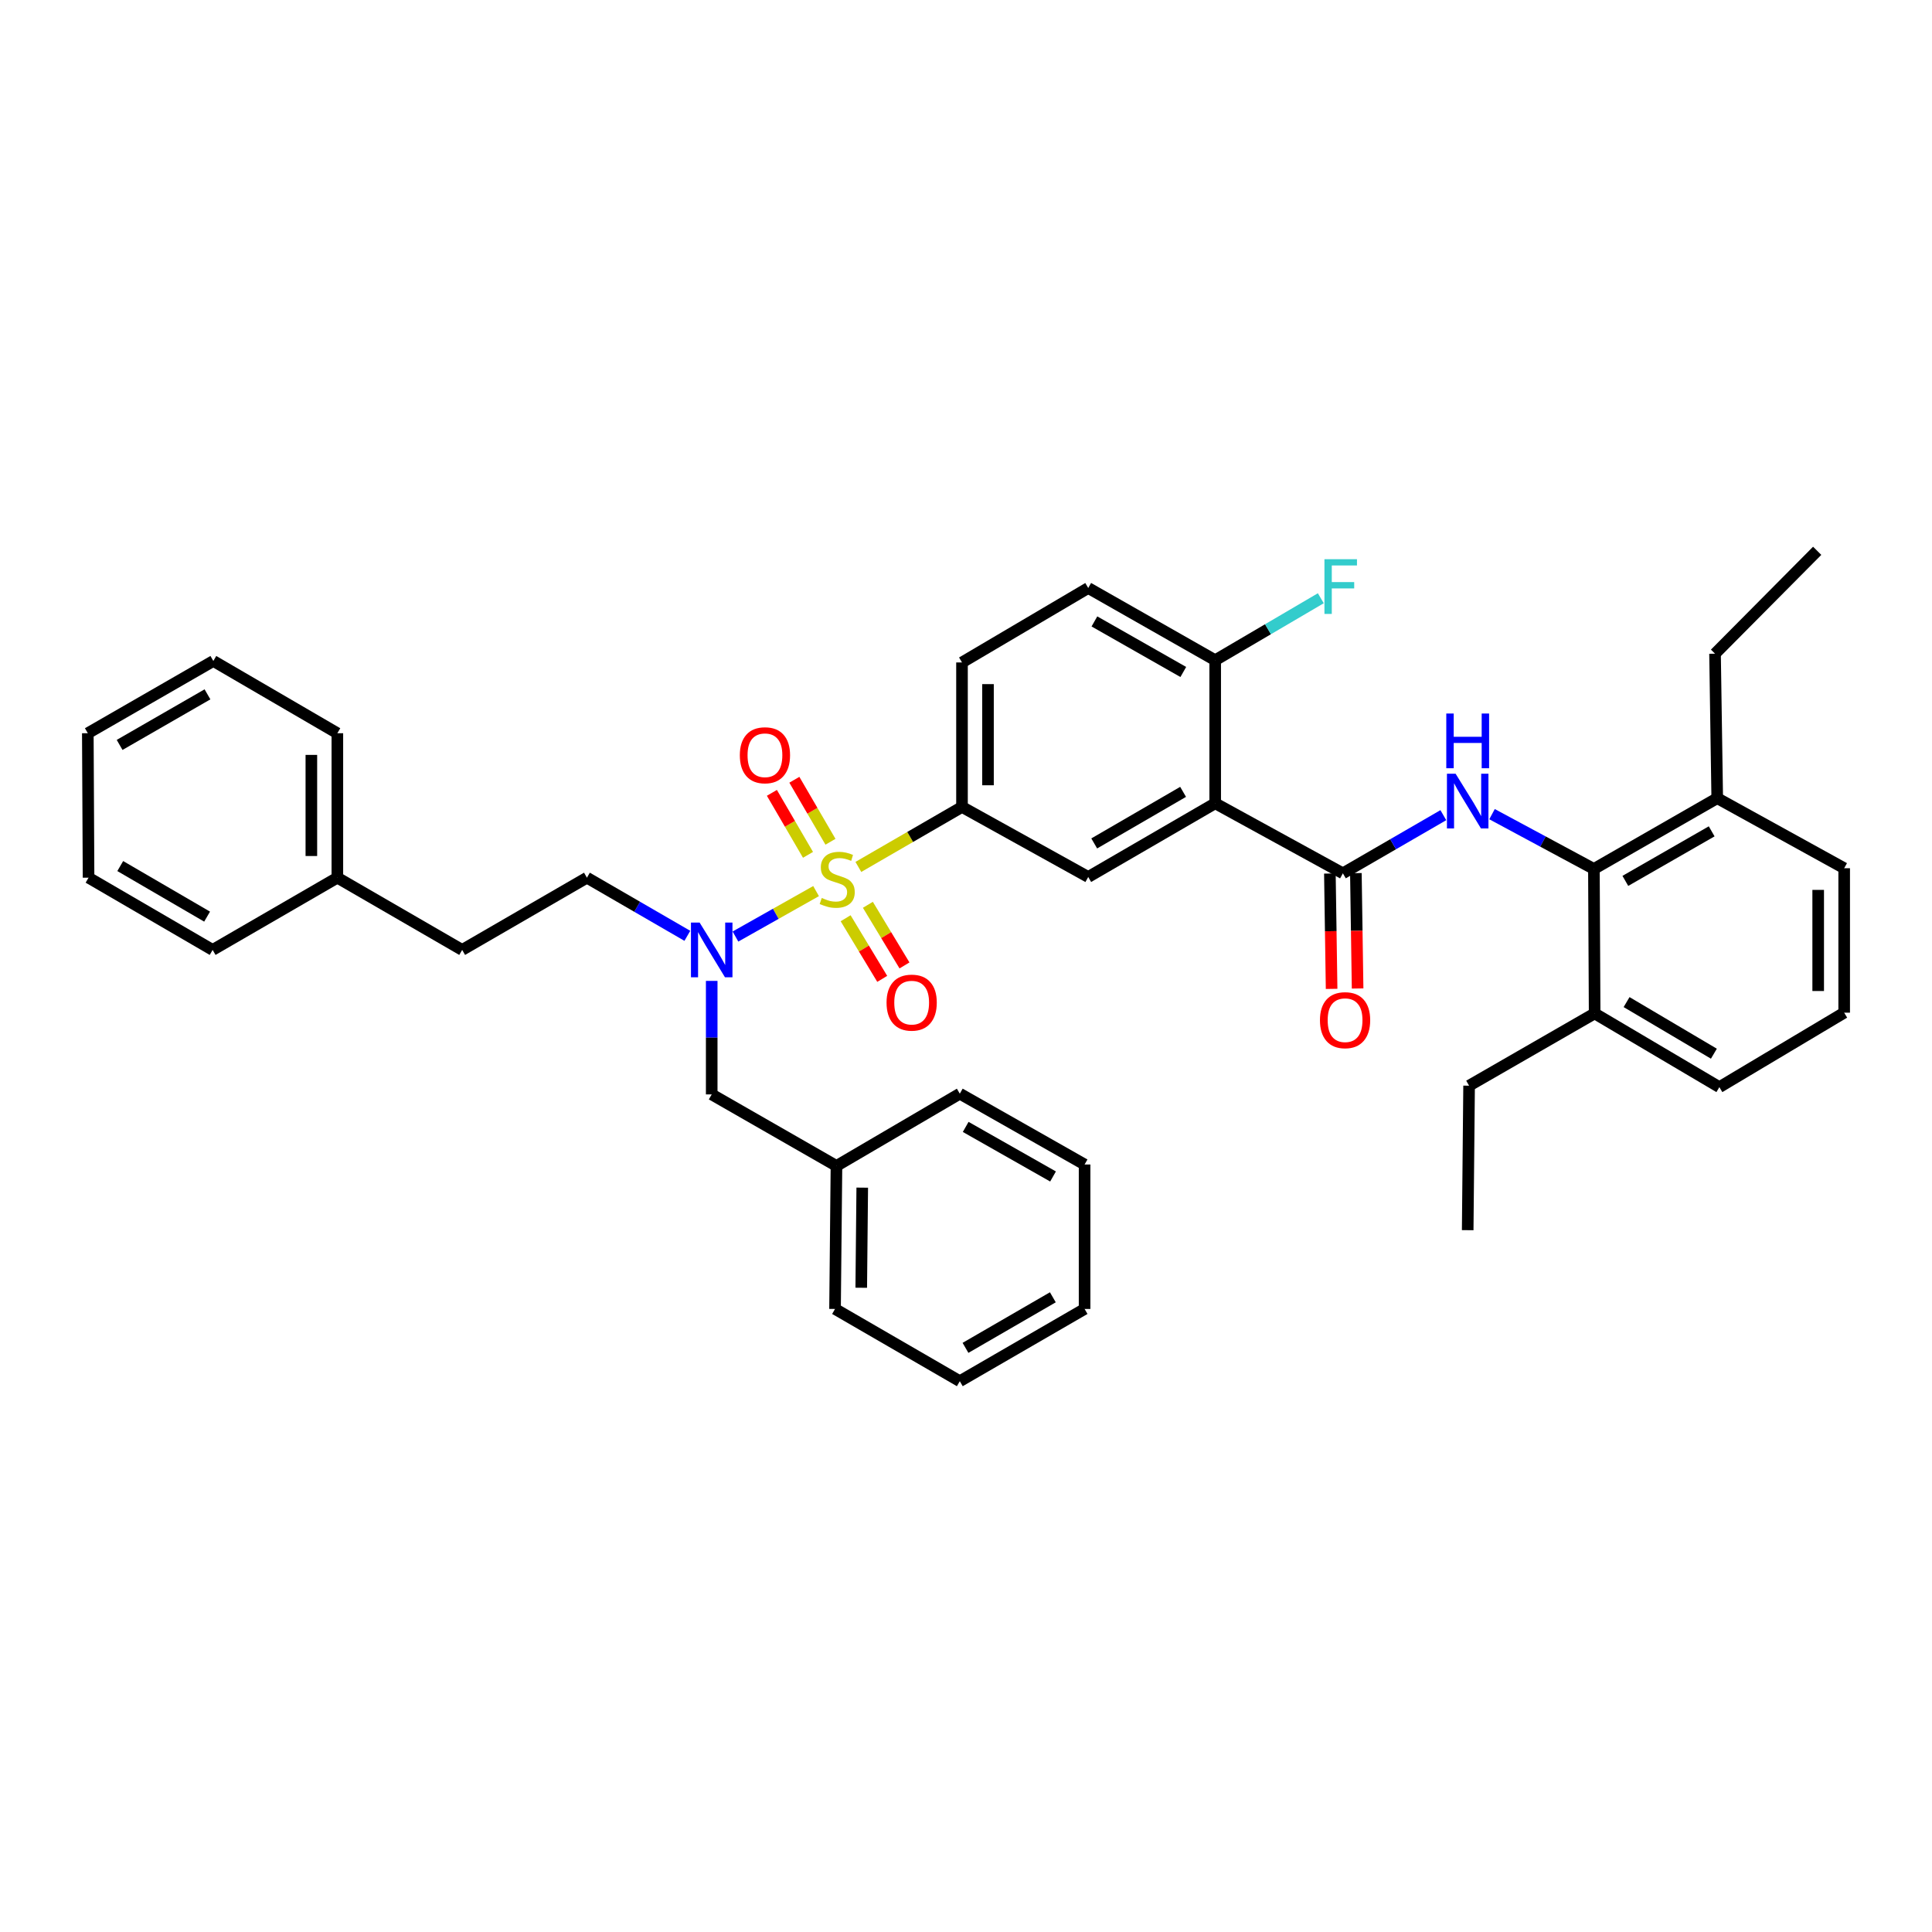 <?xml version='1.0' encoding='iso-8859-1'?>
<svg version='1.1' baseProfile='full'
              xmlns='http://www.w3.org/2000/svg'
                      xmlns:rdkit='http://www.rdkit.org/xml'
                      xmlns:xlink='http://www.w3.org/1999/xlink'
                  xml:space='preserve'
width='1000px' height='1000px' viewBox='0 0 1000 1000'>
<!-- END OF HEADER -->
<rect style='opacity:1.0;fill:#FFFFFF;stroke:none' width='1000' height='1000' x='0' y='0'> </rect>
<path class='bond-3' d='M 422.397,461.227 L 401.533,472.989' style='fill:none;fill-rule:evenodd;stroke:#CCCC00;stroke-width:6px;stroke-linecap:butt;stroke-linejoin:miter;stroke-opacity:1' />
<path class='bond-3' d='M 401.533,472.989 L 380.67,484.751' style='fill:none;fill-rule:evenodd;stroke:#0000FF;stroke-width:6px;stroke-linecap:butt;stroke-linejoin:miter;stroke-opacity:1' />
<path class='bond-4' d='M 444.287,448.722 L 471.108,433.197' style='fill:none;fill-rule:evenodd;stroke:#CCCC00;stroke-width:6px;stroke-linecap:butt;stroke-linejoin:miter;stroke-opacity:1' />
<path class='bond-4' d='M 471.108,433.197 L 497.929,417.673' style='fill:none;fill-rule:evenodd;stroke:#000000;stroke-width:6px;stroke-linecap:butt;stroke-linejoin:miter;stroke-opacity:1' />
<path class='bond-7' d='M 429.848,435.693 L 420.503,419.649' style='fill:none;fill-rule:evenodd;stroke:#CCCC00;stroke-width:6px;stroke-linecap:butt;stroke-linejoin:miter;stroke-opacity:1' />
<path class='bond-7' d='M 420.503,419.649 L 411.158,403.605' style='fill:none;fill-rule:evenodd;stroke:#FF0000;stroke-width:6px;stroke-linecap:butt;stroke-linejoin:miter;stroke-opacity:1' />
<path class='bond-7' d='M 418.221,442.466 L 408.876,426.422' style='fill:none;fill-rule:evenodd;stroke:#CCCC00;stroke-width:6px;stroke-linecap:butt;stroke-linejoin:miter;stroke-opacity:1' />
<path class='bond-7' d='M 408.876,426.422 L 399.531,410.378' style='fill:none;fill-rule:evenodd;stroke:#FF0000;stroke-width:6px;stroke-linecap:butt;stroke-linejoin:miter;stroke-opacity:1' />
<path class='bond-8' d='M 437.693,475.279 L 447.167,490.969' style='fill:none;fill-rule:evenodd;stroke:#CCCC00;stroke-width:6px;stroke-linecap:butt;stroke-linejoin:miter;stroke-opacity:1' />
<path class='bond-8' d='M 447.167,490.969 L 456.641,506.659' style='fill:none;fill-rule:evenodd;stroke:#FF0000;stroke-width:6px;stroke-linecap:butt;stroke-linejoin:miter;stroke-opacity:1' />
<path class='bond-8' d='M 449.211,468.324 L 458.685,484.013' style='fill:none;fill-rule:evenodd;stroke:#CCCC00;stroke-width:6px;stroke-linecap:butt;stroke-linejoin:miter;stroke-opacity:1' />
<path class='bond-8' d='M 458.685,484.013 L 468.16,499.703' style='fill:none;fill-rule:evenodd;stroke:#FF0000;stroke-width:6px;stroke-linecap:butt;stroke-linejoin:miter;stroke-opacity:1' />
<path class='bond-0' d='M 628.982,415.781 L 563.265,453.921' style='fill:none;fill-rule:evenodd;stroke:#000000;stroke-width:6px;stroke-linecap:butt;stroke-linejoin:miter;stroke-opacity:1' />
<path class='bond-0' d='M 612.37,409.865 L 566.368,436.562' style='fill:none;fill-rule:evenodd;stroke:#000000;stroke-width:6px;stroke-linecap:butt;stroke-linejoin:miter;stroke-opacity:1' />
<path class='bond-1' d='M 628.982,415.781 L 695.072,452.03' style='fill:none;fill-rule:evenodd;stroke:#000000;stroke-width:6px;stroke-linecap:butt;stroke-linejoin:miter;stroke-opacity:1' />
<path class='bond-38' d='M 628.982,415.781 L 628.982,341.73' style='fill:none;fill-rule:evenodd;stroke:#000000;stroke-width:6px;stroke-linecap:butt;stroke-linejoin:miter;stroke-opacity:1' />
<path class='bond-2' d='M 695.072,452.03 L 721.071,436.979' style='fill:none;fill-rule:evenodd;stroke:#000000;stroke-width:6px;stroke-linecap:butt;stroke-linejoin:miter;stroke-opacity:1' />
<path class='bond-2' d='M 721.071,436.979 L 747.069,421.928' style='fill:none;fill-rule:evenodd;stroke:#0000FF;stroke-width:6px;stroke-linecap:butt;stroke-linejoin:miter;stroke-opacity:1' />
<path class='bond-11' d='M 688.345,452.131 L 688.792,481.986' style='fill:none;fill-rule:evenodd;stroke:#000000;stroke-width:6px;stroke-linecap:butt;stroke-linejoin:miter;stroke-opacity:1' />
<path class='bond-11' d='M 688.792,481.986 L 689.239,511.84' style='fill:none;fill-rule:evenodd;stroke:#FF0000;stroke-width:6px;stroke-linecap:butt;stroke-linejoin:miter;stroke-opacity:1' />
<path class='bond-11' d='M 701.799,451.929 L 702.246,481.784' style='fill:none;fill-rule:evenodd;stroke:#000000;stroke-width:6px;stroke-linecap:butt;stroke-linejoin:miter;stroke-opacity:1' />
<path class='bond-11' d='M 702.246,481.784 L 702.693,511.639' style='fill:none;fill-rule:evenodd;stroke:#FF0000;stroke-width:6px;stroke-linecap:butt;stroke-linejoin:miter;stroke-opacity:1' />
<path class='bond-6' d='M 772.27,421.405 L 798.636,435.589' style='fill:none;fill-rule:evenodd;stroke:#0000FF;stroke-width:6px;stroke-linecap:butt;stroke-linejoin:miter;stroke-opacity:1' />
<path class='bond-6' d='M 798.636,435.589 L 825.003,449.772' style='fill:none;fill-rule:evenodd;stroke:#000000;stroke-width:6px;stroke-linecap:butt;stroke-linejoin:miter;stroke-opacity:1' />
<path class='bond-10' d='M 368.38,507.709 L 368.38,537.087' style='fill:none;fill-rule:evenodd;stroke:#0000FF;stroke-width:6px;stroke-linecap:butt;stroke-linejoin:miter;stroke-opacity:1' />
<path class='bond-10' d='M 368.38,537.087 L 368.38,566.464' style='fill:none;fill-rule:evenodd;stroke:#000000;stroke-width:6px;stroke-linecap:butt;stroke-linejoin:miter;stroke-opacity:1' />
<path class='bond-13' d='M 355.774,484.382 L 329.783,469.335' style='fill:none;fill-rule:evenodd;stroke:#0000FF;stroke-width:6px;stroke-linecap:butt;stroke-linejoin:miter;stroke-opacity:1' />
<path class='bond-13' d='M 329.783,469.335 L 303.792,454.288' style='fill:none;fill-rule:evenodd;stroke:#000000;stroke-width:6px;stroke-linecap:butt;stroke-linejoin:miter;stroke-opacity:1' />
<path class='bond-5' d='M 497.929,417.673 L 563.265,453.921' style='fill:none;fill-rule:evenodd;stroke:#000000;stroke-width:6px;stroke-linecap:butt;stroke-linejoin:miter;stroke-opacity:1' />
<path class='bond-12' d='M 497.929,417.673 L 497.929,342.881' style='fill:none;fill-rule:evenodd;stroke:#000000;stroke-width:6px;stroke-linecap:butt;stroke-linejoin:miter;stroke-opacity:1' />
<path class='bond-12' d='M 511.385,406.454 L 511.385,354.1' style='fill:none;fill-rule:evenodd;stroke:#000000;stroke-width:6px;stroke-linecap:butt;stroke-linejoin:miter;stroke-opacity:1' />
<path class='bond-14' d='M 825.003,449.772 L 888.836,413.135' style='fill:none;fill-rule:evenodd;stroke:#000000;stroke-width:6px;stroke-linecap:butt;stroke-linejoin:miter;stroke-opacity:1' />
<path class='bond-14' d='M 841.276,455.947 L 885.959,430.301' style='fill:none;fill-rule:evenodd;stroke:#000000;stroke-width:6px;stroke-linecap:butt;stroke-linejoin:miter;stroke-opacity:1' />
<path class='bond-15' d='M 825.003,449.772 L 825.384,524.542' style='fill:none;fill-rule:evenodd;stroke:#000000;stroke-width:6px;stroke-linecap:butt;stroke-linejoin:miter;stroke-opacity:1' />
<path class='bond-9' d='M 628.982,341.73 L 563.265,304.345' style='fill:none;fill-rule:evenodd;stroke:#000000;stroke-width:6px;stroke-linecap:butt;stroke-linejoin:miter;stroke-opacity:1' />
<path class='bond-9' d='M 612.471,347.818 L 566.469,321.648' style='fill:none;fill-rule:evenodd;stroke:#000000;stroke-width:6px;stroke-linecap:butt;stroke-linejoin:miter;stroke-opacity:1' />
<path class='bond-17' d='M 628.982,341.73 L 656.315,325.69' style='fill:none;fill-rule:evenodd;stroke:#000000;stroke-width:6px;stroke-linecap:butt;stroke-linejoin:miter;stroke-opacity:1' />
<path class='bond-17' d='M 656.315,325.69 L 683.648,309.651' style='fill:none;fill-rule:evenodd;stroke:#33CCCC;stroke-width:6px;stroke-linecap:butt;stroke-linejoin:miter;stroke-opacity:1' />
<path class='bond-19' d='M 368.38,566.464 L 432.953,603.483' style='fill:none;fill-rule:evenodd;stroke:#000000;stroke-width:6px;stroke-linecap:butt;stroke-linejoin:miter;stroke-opacity:1' />
<path class='bond-16' d='M 497.929,342.881 L 563.265,304.345' style='fill:none;fill-rule:evenodd;stroke:#000000;stroke-width:6px;stroke-linecap:butt;stroke-linejoin:miter;stroke-opacity:1' />
<path class='bond-18' d='M 303.792,454.288 L 239.219,491.68' style='fill:none;fill-rule:evenodd;stroke:#000000;stroke-width:6px;stroke-linecap:butt;stroke-linejoin:miter;stroke-opacity:1' />
<path class='bond-22' d='M 888.836,413.135 L 954.545,449.391' style='fill:none;fill-rule:evenodd;stroke:#000000;stroke-width:6px;stroke-linecap:butt;stroke-linejoin:miter;stroke-opacity:1' />
<path class='bond-25' d='M 888.836,413.135 L 887.7,338.351' style='fill:none;fill-rule:evenodd;stroke:#000000;stroke-width:6px;stroke-linecap:butt;stroke-linejoin:miter;stroke-opacity:1' />
<path class='bond-23' d='M 825.384,524.542 L 889.943,562.697' style='fill:none;fill-rule:evenodd;stroke:#000000;stroke-width:6px;stroke-linecap:butt;stroke-linejoin:miter;stroke-opacity:1' />
<path class='bond-23' d='M 841.914,518.681 L 887.105,545.39' style='fill:none;fill-rule:evenodd;stroke:#000000;stroke-width:6px;stroke-linecap:butt;stroke-linejoin:miter;stroke-opacity:1' />
<path class='bond-24' d='M 825.384,524.542 L 760.4,561.949' style='fill:none;fill-rule:evenodd;stroke:#000000;stroke-width:6px;stroke-linecap:butt;stroke-linejoin:miter;stroke-opacity:1' />
<path class='bond-20' d='M 239.219,491.68 L 174.616,454.288' style='fill:none;fill-rule:evenodd;stroke:#000000;stroke-width:6px;stroke-linecap:butt;stroke-linejoin:miter;stroke-opacity:1' />
<path class='bond-26' d='M 432.953,603.483 L 432.213,677.512' style='fill:none;fill-rule:evenodd;stroke:#000000;stroke-width:6px;stroke-linecap:butt;stroke-linejoin:miter;stroke-opacity:1' />
<path class='bond-26' d='M 446.297,614.722 L 445.779,666.542' style='fill:none;fill-rule:evenodd;stroke:#000000;stroke-width:6px;stroke-linecap:butt;stroke-linejoin:miter;stroke-opacity:1' />
<path class='bond-27' d='M 432.953,603.483 L 496.793,566.083' style='fill:none;fill-rule:evenodd;stroke:#000000;stroke-width:6px;stroke-linecap:butt;stroke-linejoin:miter;stroke-opacity:1' />
<path class='bond-28' d='M 174.616,454.288 L 174.616,379.518' style='fill:none;fill-rule:evenodd;stroke:#000000;stroke-width:6px;stroke-linecap:butt;stroke-linejoin:miter;stroke-opacity:1' />
<path class='bond-28' d='M 161.16,443.072 L 161.16,390.733' style='fill:none;fill-rule:evenodd;stroke:#000000;stroke-width:6px;stroke-linecap:butt;stroke-linejoin:miter;stroke-opacity:1' />
<path class='bond-29' d='M 174.616,454.288 L 110.057,491.68' style='fill:none;fill-rule:evenodd;stroke:#000000;stroke-width:6px;stroke-linecap:butt;stroke-linejoin:miter;stroke-opacity:1' />
<path class='bond-21' d='M 954.545,524.161 L 889.943,562.697' style='fill:none;fill-rule:evenodd;stroke:#000000;stroke-width:6px;stroke-linecap:butt;stroke-linejoin:miter;stroke-opacity:1' />
<path class='bond-41' d='M 954.545,524.161 L 954.545,449.391' style='fill:none;fill-rule:evenodd;stroke:#000000;stroke-width:6px;stroke-linecap:butt;stroke-linejoin:miter;stroke-opacity:1' />
<path class='bond-41' d='M 941.09,512.945 L 941.09,460.607' style='fill:none;fill-rule:evenodd;stroke:#000000;stroke-width:6px;stroke-linecap:butt;stroke-linejoin:miter;stroke-opacity:1' />
<path class='bond-31' d='M 760.4,561.949 L 759.675,636.734' style='fill:none;fill-rule:evenodd;stroke:#000000;stroke-width:6px;stroke-linecap:butt;stroke-linejoin:miter;stroke-opacity:1' />
<path class='bond-30' d='M 887.7,338.351 L 940.574,285.095' style='fill:none;fill-rule:evenodd;stroke:#000000;stroke-width:6px;stroke-linecap:butt;stroke-linejoin:miter;stroke-opacity:1' />
<path class='bond-33' d='M 432.213,677.512 L 496.793,714.905' style='fill:none;fill-rule:evenodd;stroke:#000000;stroke-width:6px;stroke-linecap:butt;stroke-linejoin:miter;stroke-opacity:1' />
<path class='bond-34' d='M 496.793,566.083 L 561.381,602.743' style='fill:none;fill-rule:evenodd;stroke:#000000;stroke-width:6px;stroke-linecap:butt;stroke-linejoin:miter;stroke-opacity:1' />
<path class='bond-34' d='M 499.839,583.284 L 545.051,608.946' style='fill:none;fill-rule:evenodd;stroke:#000000;stroke-width:6px;stroke-linecap:butt;stroke-linejoin:miter;stroke-opacity:1' />
<path class='bond-35' d='M 174.616,379.518 L 110.424,342.118' style='fill:none;fill-rule:evenodd;stroke:#000000;stroke-width:6px;stroke-linecap:butt;stroke-linejoin:miter;stroke-opacity:1' />
<path class='bond-32' d='M 110.057,491.68 L 45.836,454.288' style='fill:none;fill-rule:evenodd;stroke:#000000;stroke-width:6px;stroke-linecap:butt;stroke-linejoin:miter;stroke-opacity:1' />
<path class='bond-32' d='M 107.195,474.443 L 62.239,448.268' style='fill:none;fill-rule:evenodd;stroke:#000000;stroke-width:6px;stroke-linecap:butt;stroke-linejoin:miter;stroke-opacity:1' />
<path class='bond-36' d='M 45.836,454.288 L 45.455,379.518' style='fill:none;fill-rule:evenodd;stroke:#000000;stroke-width:6px;stroke-linecap:butt;stroke-linejoin:miter;stroke-opacity:1' />
<path class='bond-39' d='M 496.793,714.905 L 561.381,677.512' style='fill:none;fill-rule:evenodd;stroke:#000000;stroke-width:6px;stroke-linecap:butt;stroke-linejoin:miter;stroke-opacity:1' />
<path class='bond-39' d='M 499.739,697.651 L 544.951,671.476' style='fill:none;fill-rule:evenodd;stroke:#000000;stroke-width:6px;stroke-linecap:butt;stroke-linejoin:miter;stroke-opacity:1' />
<path class='bond-37' d='M 561.381,602.743 L 561.381,677.512' style='fill:none;fill-rule:evenodd;stroke:#000000;stroke-width:6px;stroke-linecap:butt;stroke-linejoin:miter;stroke-opacity:1' />
<path class='bond-40' d='M 110.424,342.118 L 45.455,379.518' style='fill:none;fill-rule:evenodd;stroke:#000000;stroke-width:6px;stroke-linecap:butt;stroke-linejoin:miter;stroke-opacity:1' />
<path class='bond-40' d='M 107.391,359.39 L 61.913,385.57' style='fill:none;fill-rule:evenodd;stroke:#000000;stroke-width:6px;stroke-linecap:butt;stroke-linejoin:miter;stroke-opacity:1' />
<path  class='atom-0' d='M 425.341 464.778
Q 425.661 464.898, 426.981 465.458
Q 428.301 466.018, 429.741 466.378
Q 431.221 466.698, 432.661 466.698
Q 435.341 466.698, 436.901 465.418
Q 438.461 464.098, 438.461 461.818
Q 438.461 460.258, 437.661 459.298
Q 436.901 458.338, 435.701 457.818
Q 434.501 457.298, 432.501 456.698
Q 429.981 455.938, 428.461 455.218
Q 426.981 454.498, 425.901 452.978
Q 424.861 451.458, 424.861 448.898
Q 424.861 445.338, 427.261 443.138
Q 429.701 440.938, 434.501 440.938
Q 437.781 440.938, 441.501 442.498
L 440.581 445.578
Q 437.181 444.178, 434.621 444.178
Q 431.861 444.178, 430.341 445.338
Q 428.821 446.458, 428.861 448.418
Q 428.861 449.938, 429.621 450.858
Q 430.421 451.778, 431.541 452.298
Q 432.701 452.818, 434.621 453.418
Q 437.181 454.218, 438.701 455.018
Q 440.221 455.818, 441.301 457.458
Q 442.421 459.058, 442.421 461.818
Q 442.421 465.738, 439.781 467.858
Q 437.181 469.938, 432.821 469.938
Q 430.301 469.938, 428.381 469.378
Q 426.501 468.858, 424.261 467.938
L 425.341 464.778
' fill='#CCCC00'/>
<path  class='atom-3' d='M 753.415 400.47
L 762.695 415.47
Q 763.615 416.95, 765.095 419.63
Q 766.575 422.31, 766.655 422.47
L 766.655 400.47
L 770.415 400.47
L 770.415 428.79
L 766.535 428.79
L 756.575 412.39
Q 755.415 410.47, 754.175 408.27
Q 752.975 406.07, 752.615 405.39
L 752.615 428.79
L 748.935 428.79
L 748.935 400.47
L 753.415 400.47
' fill='#0000FF'/>
<path  class='atom-3' d='M 748.595 369.318
L 752.435 369.318
L 752.435 381.358
L 766.915 381.358
L 766.915 369.318
L 770.755 369.318
L 770.755 397.638
L 766.915 397.638
L 766.915 384.558
L 752.435 384.558
L 752.435 397.638
L 748.595 397.638
L 748.595 369.318
' fill='#0000FF'/>
<path  class='atom-4' d='M 362.12 477.52
L 371.4 492.52
Q 372.32 494, 373.8 496.68
Q 375.28 499.36, 375.36 499.52
L 375.36 477.52
L 379.12 477.52
L 379.12 505.84
L 375.24 505.84
L 365.28 489.44
Q 364.12 487.52, 362.88 485.32
Q 361.68 483.12, 361.32 482.44
L 361.32 505.84
L 357.64 505.84
L 357.64 477.52
L 362.12 477.52
' fill='#0000FF'/>
<path  class='atom-8' d='M 382.934 390.916
Q 382.934 384.116, 386.294 380.316
Q 389.654 376.516, 395.934 376.516
Q 402.214 376.516, 405.574 380.316
Q 408.934 384.116, 408.934 390.916
Q 408.934 397.796, 405.534 401.716
Q 402.134 405.596, 395.934 405.596
Q 389.694 405.596, 386.294 401.716
Q 382.934 397.836, 382.934 390.916
M 395.934 402.396
Q 400.254 402.396, 402.574 399.516
Q 404.934 396.596, 404.934 390.916
Q 404.934 385.356, 402.574 382.556
Q 400.254 379.716, 395.934 379.716
Q 391.614 379.716, 389.254 382.516
Q 386.934 385.316, 386.934 390.916
Q 386.934 396.636, 389.254 399.516
Q 391.614 402.396, 395.934 402.396
' fill='#FF0000'/>
<path  class='atom-9' d='M 458.877 518.956
Q 458.877 512.156, 462.237 508.356
Q 465.597 504.556, 471.877 504.556
Q 478.157 504.556, 481.517 508.356
Q 484.877 512.156, 484.877 518.956
Q 484.877 525.836, 481.477 529.756
Q 478.077 533.636, 471.877 533.636
Q 465.637 533.636, 462.237 529.756
Q 458.877 525.876, 458.877 518.956
M 471.877 530.436
Q 476.197 530.436, 478.517 527.556
Q 480.877 524.636, 480.877 518.956
Q 480.877 513.396, 478.517 510.596
Q 476.197 507.756, 471.877 507.756
Q 467.557 507.756, 465.197 510.556
Q 462.877 513.356, 462.877 518.956
Q 462.877 524.676, 465.197 527.556
Q 467.557 530.436, 471.877 530.436
' fill='#FF0000'/>
<path  class='atom-12' d='M 683.208 528.038
Q 683.208 521.238, 686.568 517.438
Q 689.928 513.638, 696.208 513.638
Q 702.488 513.638, 705.848 517.438
Q 709.208 521.238, 709.208 528.038
Q 709.208 534.918, 705.808 538.838
Q 702.408 542.718, 696.208 542.718
Q 689.968 542.718, 686.568 538.838
Q 683.208 534.958, 683.208 528.038
M 696.208 539.518
Q 700.528 539.518, 702.848 536.638
Q 705.208 533.718, 705.208 528.038
Q 705.208 522.478, 702.848 519.678
Q 700.528 516.838, 696.208 516.838
Q 691.888 516.838, 689.528 519.638
Q 687.208 522.438, 687.208 528.038
Q 687.208 533.758, 689.528 536.638
Q 691.888 539.518, 696.208 539.518
' fill='#FF0000'/>
<path  class='atom-18' d='M 685.531 289.445
L 702.371 289.445
L 702.371 292.685
L 689.331 292.685
L 689.331 301.285
L 700.931 301.285
L 700.931 304.565
L 689.331 304.565
L 689.331 317.765
L 685.531 317.765
L 685.531 289.445
' fill='#33CCCC'/>
</svg>
